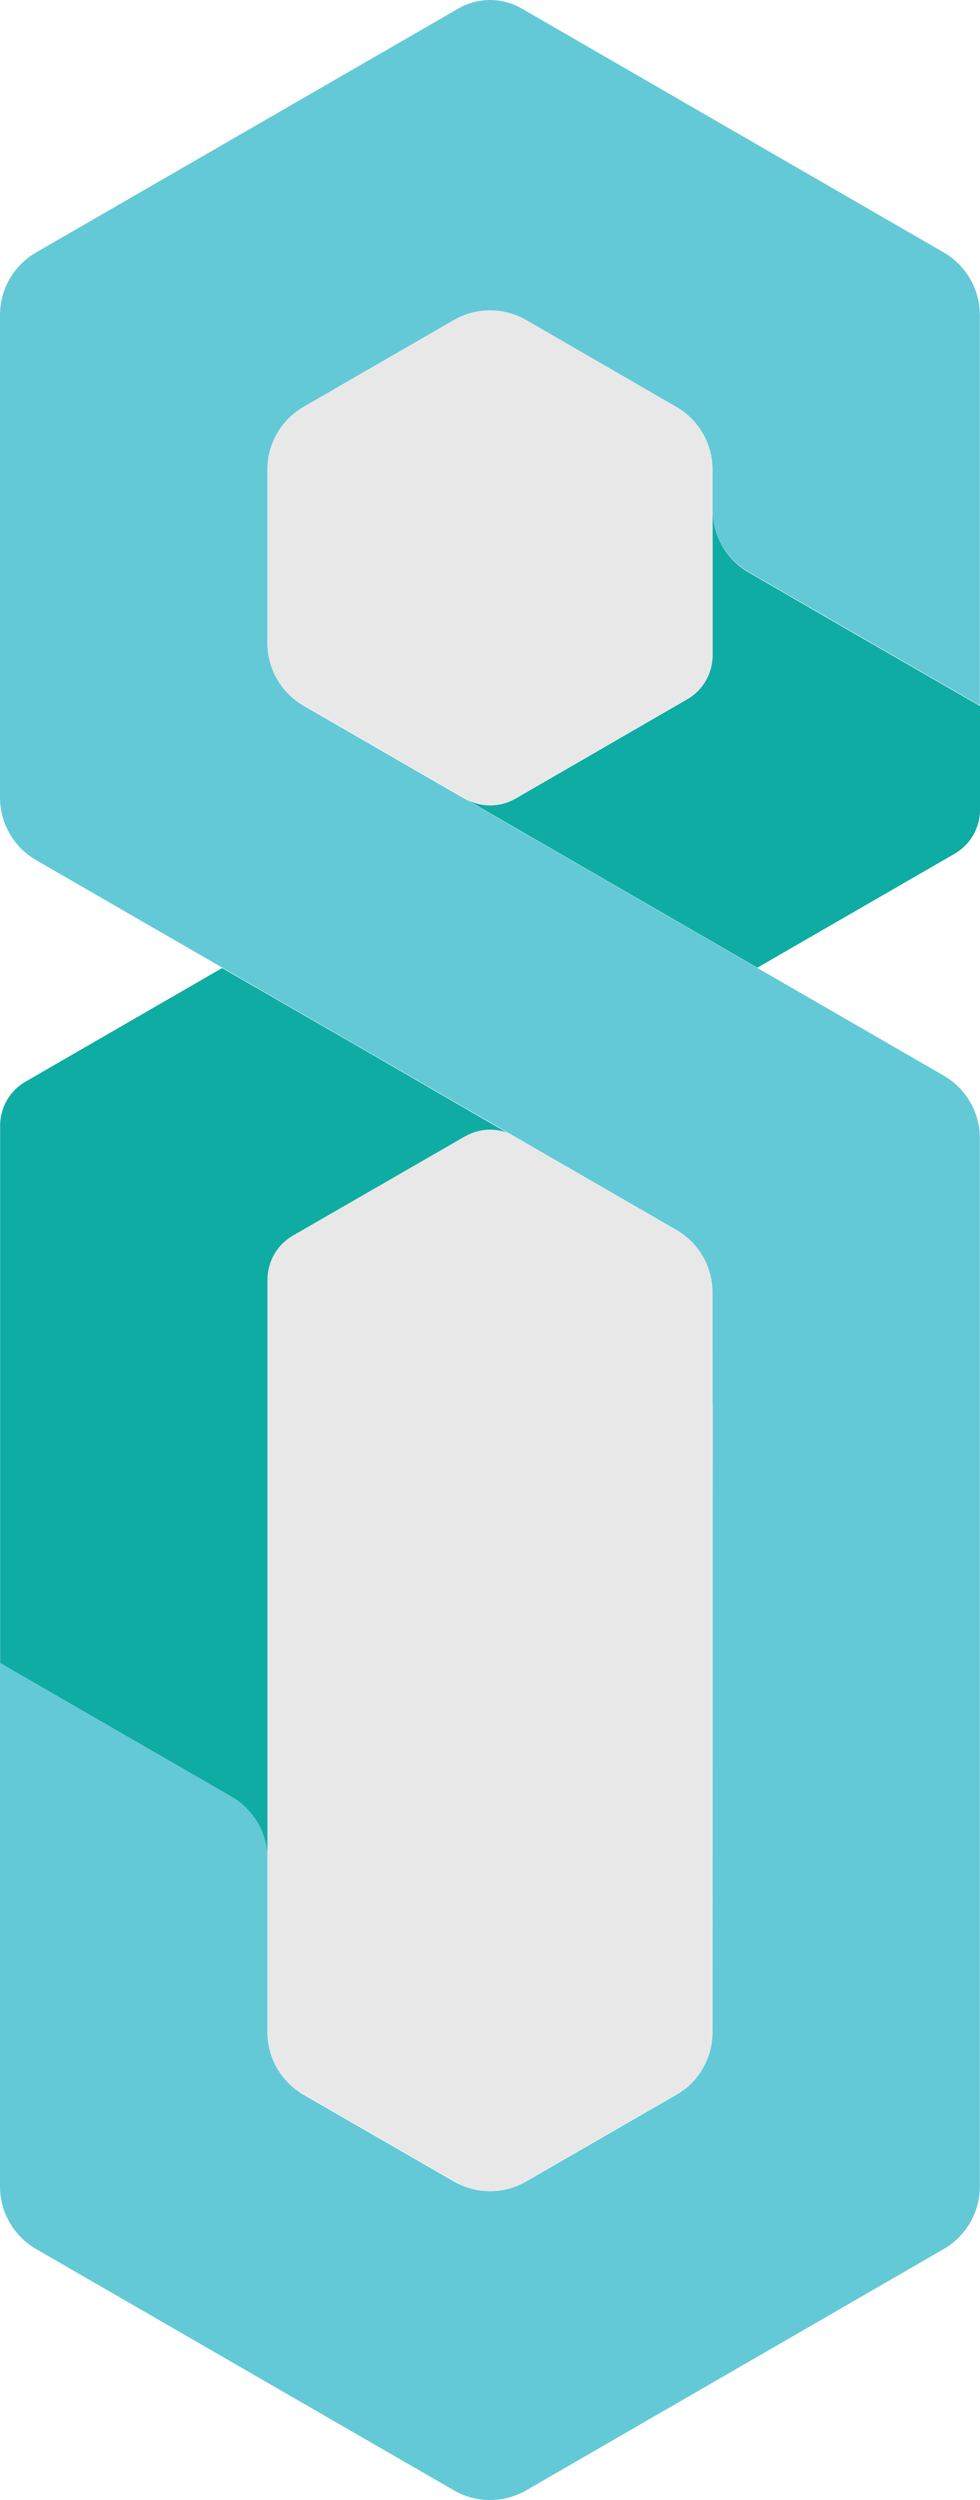 <svg viewBox="0 0 216.508 552.192" xmlns="http://www.w3.org/2000/svg" id="Layer_2"><defs><style>.cls-1{fill:#e6e7e8;}.cls-1,.cls-2{opacity:.94;}.cls-3{fill:#64c9d7;}.cls-2{fill:#00a79d;}</style></defs><g id="Design"><path d="M157.398,112.493v-8.787c0-5.706-3.042-10.979-7.982-13.835l-33.158-19.17c-4.947-2.86-11.044-2.861-15.992-.004l-33.199,19.175c-4.943,2.855-7.988,8.13-7.988,13.838v38.316c0,5.708,3.045,10.983,7.988,13.838l100.226,57.912,41.196,23.794c4.943,2.855,7.988,8.13,7.988,13.838v231.507c0,5.708-3.045,10.983-7.987,13.838l-92.234,53.295c-4.946,2.857-11.04,2.857-15.986,0L7.98,496.755c-4.939-2.856-7.98-8.129-7.98-13.834v-115.735h.049l51.033,29.457c4.948,2.854,7.997,8.132,7.997,13.844v38.35c0,5.713,3.049,10.991,7.998,13.844l33.199,19.142c4.942,2.85,11.029,2.848,15.971-.004l33.158-19.137c4.946-2.854,7.992-8.131,7.992-13.841l.049-47.586-.049-115.773c0-5.711-3.048-10.988-7.995-13.842L7.988,189.983c-4.943-2.855-7.988-8.13-7.988-13.838v-106.552c0-5.709,3.045-10.984,7.988-13.839L101.286,1.871c4.318-2.494,9.637-2.494,13.956-.002l93.243,53.886c4.945,2.854,7.992,8.131,7.992,13.841v86.234l-51.099-29.503c-4.939-2.856-7.98-8.129-7.98-13.834Z" class="cls-3"></path><path d="M112.348,250.366c-1.3-.51-2.68-.77-4.06-.77-1.94,0-3.87.51-5.61,1.51l-37.96,21.88c-3.47,2-5.61,5.7-5.61,9.7v127.92c0-5.71-3.05-10.99-8-13.84l-21.54-12.43L.078,367.306H.028v-118.69c0-4,2.13-7.7,5.6-9.7l43.44-25.1.14.08,29.54,17.03" class="cls-2"></path><path d="M102.688,176.386c3.47,2,7.74,2,11.21,0l37.93-21.94c3.47-2,5.6-5.7,5.6-9.69v-32.14c0,5.71,3.04,10.97,7.98,13.83l21.56,12.47,29.54,17.03v22.92c0,4-2.14,7.7-5.6,9.7l-43.59,25.17" class="cls-2"></path><path d="M157.478,310.256l-.05,138.62c0,5-2.34,9.66-6.23,12.66-.01.01-.02.01-.03.02l-36.73,21.2c-.02.01-.04.02-.06.03-3.9,1.61-8.28,1.61-12.17,0-.02,0-.04-.01-.06-.03l-36.78-21.2-.02-.02c-3.9-3.01-6.24-7.67-6.24-12.67v-166.27c0-4,2.14-7.7,5.61-9.7l37.96-21.88c1.74-1,3.67-1.51,5.61-1.51,1.38,0,2.76.26,4.06.77l37.08,21.39c4.95,2.86,8,8.14,8,13.85v24.74h.05Z" class="cls-1"></path><path d="M157.428,103.736v40.93c0,3.99-2.13,7.69-5.6,9.69l-37.93,21.94c-3.47,2-7.74,2-11.21,0l-37.32-21.56c-.01-.01-.02-.01-.03-.02-3.89-3-6.23-7.66-6.23-12.66v-38.32c0-5.7,3.05-10.98,7.99-13.83l33.2-19.18c4.95-2.86,11.04-2.86,15.99,0l33.16,19.17c4.94,2.86,7.98,8.13,7.98,13.84Z" class="cls-1"></path></g></svg>